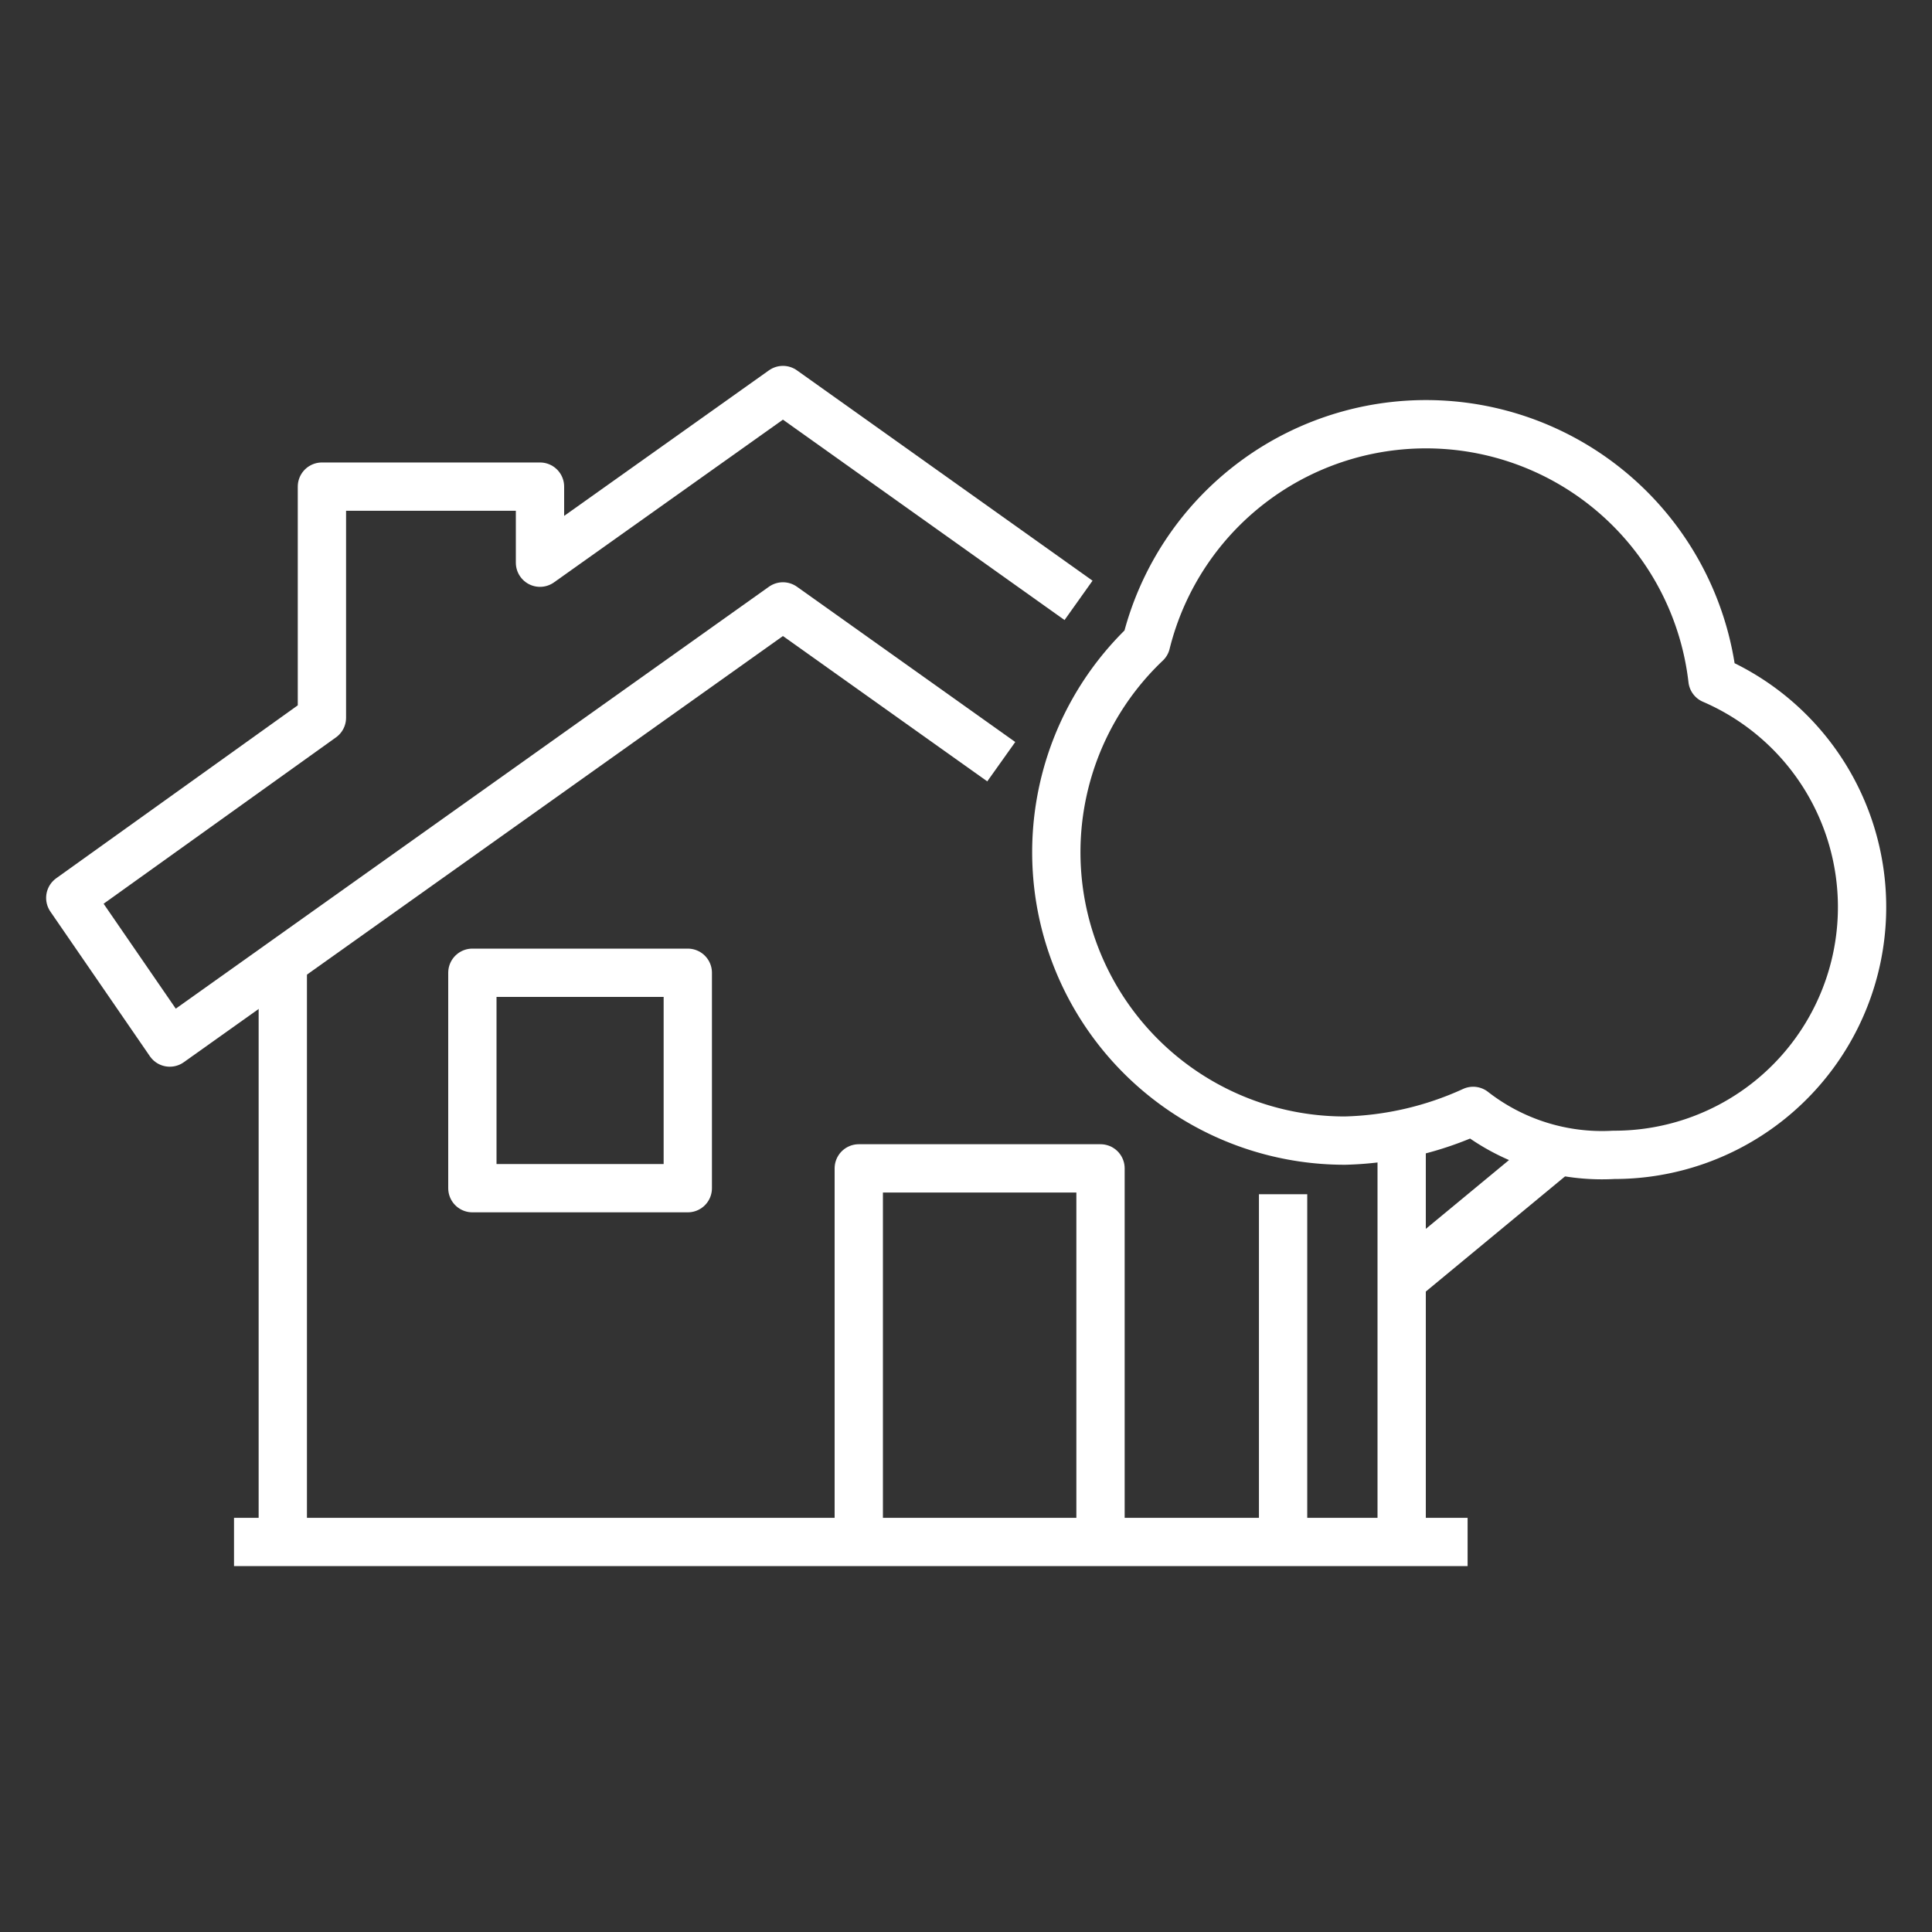 <svg id="Icons" xmlns="http://www.w3.org/2000/svg" viewBox="0 0 80 80"><rect x="0" y="0" width="80" height="80" fill="#333333" stroke="none"/><defs><style>.cls-1{fill:none;stroke:#fff;stroke-linejoin:round;stroke-width:2px;}</style></defs><path class="cls-1" d="M66.82,47.82a10.26,10.26,0,0,0,4.09-19.68,11.94,11.94,0,0,0-23.45-1.51,11.94,11.94,0,0,0,8.24,20.6A13.54,13.54,0,0,0,61,46,8.68,8.68,0,0,0,66.82,47.82Z"/><polyline class="cls-1" points="44.66 24.86 32.42 16.15 22.36 23.3 22.36 20.15 13.33 20.15 13.33 29.72 2.91 37.18 7.03 43.17 32.42 25.11 41.46 31.54"/><polyline class="cls-1" points="35.56 63.85 35.56 48.38 45.57 48.38 45.57 63.85"/><rect class="cls-1" x="19.56" y="40.28" width="8.92" height="8.92"/><line class="cls-1" x1="9.69" y1="63.85" x2="60.77" y2="63.85"/><line class="cls-1" x1="53.13" y1="63.85" x2="53.13" y2="49.45"/><line class="cls-1" x1="11.71" y1="39.84" x2="11.71" y2="63.85"/><line class="cls-1" x1="58.04" y1="46.97" x2="58.04" y2="63.85"/><line class="cls-1" x1="58.04" y1="53.01" x2="64.58" y2="47.6"/></svg>